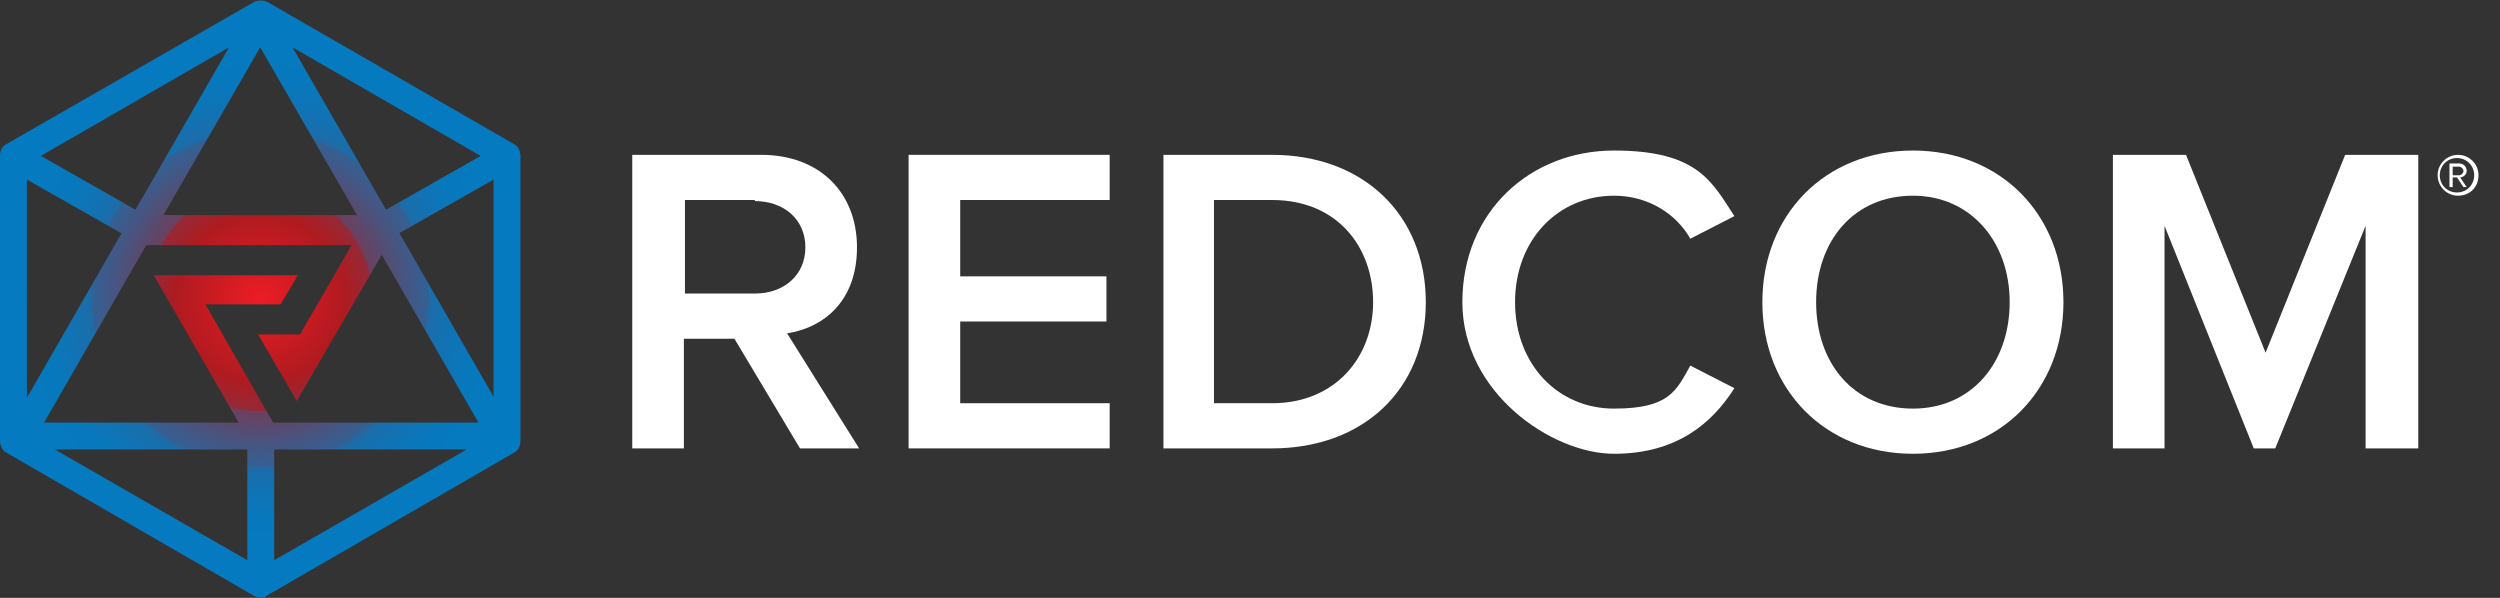 <svg xmlns="http://www.w3.org/2000/svg" xmlns:xlink="http://www.w3.org/1999/xlink" id="Layer_1" viewBox="0 0 232.5 55.6"><rect x="0" y="0" width="232.5" height="55.6" fill="#333333" stroke="none"/><defs><style>      .st0 {        fill: url(#radial-gradient);      }      .st1 {        fill: #fff;      }    </style><radialGradient id="radial-gradient" cx="24.2" cy="27.8" fx="24.2" fy="27.8" r="26.1" gradientUnits="userSpaceOnUse"><stop offset="0" stop-color="#ed1c24"></stop><stop offset=".3" stop-color="#af1b20"></stop><stop offset=".4" stop-color="#932a39"></stop><stop offset=".4" stop-color="#6d3f5d"></stop><stop offset=".5" stop-color="#4c527c"></stop><stop offset=".6" stop-color="#326195"></stop><stop offset=".6" stop-color="#1d6ca8"></stop><stop offset=".7" stop-color="#0f74b6"></stop><stop offset=".8" stop-color="#0679be"></stop><stop offset="1" stop-color="#047bc1"></stop></radialGradient></defs><g><path class="st0" d="M47.8,13.4L24.9.2c-.4-.2-.9-.2-1.3,0L.6,13.4c-.4.2-.6.6-.6,1.1v26.5c0,.4.2.9.6,1.1l23,13.3c.2.1.4.2.6.2s.4,0,.6-.2l23-13.3c.4-.2.6-.6.6-1.1V14.5c0-.4-.2-.9-.6-1.1ZM2.5,16.7l8.8,5-8.8,15.3v-20.2ZM25.4,39.3l-6.3-11h7l1.6-2.7h-13.4l7.9,13.7H4.1l9.5-16.5h19.1s-4.8,8.3-4.8,8.3h-3.9l3.6,6.2,7.9-13.6,9,15.6h-19ZM15.2,20l9-15.6,9,15.6H15.2ZM35.9,19.5l-8.7-15.1,17.5,10.1-8.8,5ZM12.6,19.5L3.8,14.5,21.3,4.4l-8.7,15.1ZM23,41.8v10.3l-17.9-10.3h17.9ZM25.5,41.8h17.9l-17.9,10.3v-10.3ZM37.1,21.7l8.8-5v20.2l-8.8-15.3Z"></path><g><path class="st1" d="M74.4,41.7l-6.1-10.2h-4.7v10.2h-4.8V14.4h12c5.4,0,8.9,3.5,8.9,8.6s-3.2,7.5-6.5,8l6.7,10.7h-5.5ZM70.2,18.6h-6.5v8.7h6.5c2.7,0,4.7-1.7,4.7-4.3s-2-4.3-4.7-4.3Z"></path><path class="st1" d="M84.5,41.7V14.4h18.7v4.2h-13.9v7.1h13.6v4.2h-13.6v7.6h13.9v4.2h-18.7Z"></path><path class="st1" d="M108.2,41.7V14.4h10.1c8.5,0,14.3,5.6,14.3,13.7s-5.8,13.6-14.3,13.6h-10.1ZM112.9,37.5h5.4c5.9,0,9.4-4.3,9.4-9.4s-3.3-9.5-9.4-9.5h-5.4v18.9Z"></path><path class="st1" d="M136,28.1c0-8.4,6.3-14.1,14.1-14.1s9.1,2.9,11.2,6.1l-4.1,2.1c-1.3-2.3-3.9-4-7.1-4-5.2,0-9.2,4.1-9.2,9.9s4,9.9,9.2,9.9,5.8-1.7,7.1-4l4.1,2.1c-2.1,3.3-5.4,6.1-11.2,6.1s-14.1-5.7-14.1-14.1Z"></path><path class="st1" d="M177.9,14c8.2,0,14,6,14,14.1s-5.8,14.1-14,14.1-14-6-14-14.1,5.8-14.1,14-14.1ZM177.9,18.2c-5.5,0-9,4.2-9,9.9s3.5,9.9,9,9.9,9-4.3,9-9.9-3.6-9.9-9-9.9Z"></path><path class="st1" d="M220,41.7v-20.7l-8.4,20.7h-2l-8.3-20.7v20.7h-4.8V14.4h6.8l7.4,18.4,7.4-18.4h6.8v27.3h-4.8Z"></path></g></g><path class="st1" d="M226.7,16.3c0-1.1.9-1.9,1.9-1.9s1.9.8,1.9,1.9-.8,1.9-1.9,1.9-1.9-.9-1.9-1.9ZM226.9,16.3c0,.9.7,1.6,1.6,1.6s1.6-.7,1.6-1.6-.7-1.6-1.6-1.6-1.6.7-1.6,1.6ZM229.1,17.4l-.6-.9h-.4v.9h-.3v-2.2h.9c.4,0,.7.3.7.7s-.4.6-.6.6l.6.9h-.4ZM228.1,15.5v.8h.6c.2,0,.4-.2.4-.4s-.2-.4-.4-.4h-.6Z"></path></svg>